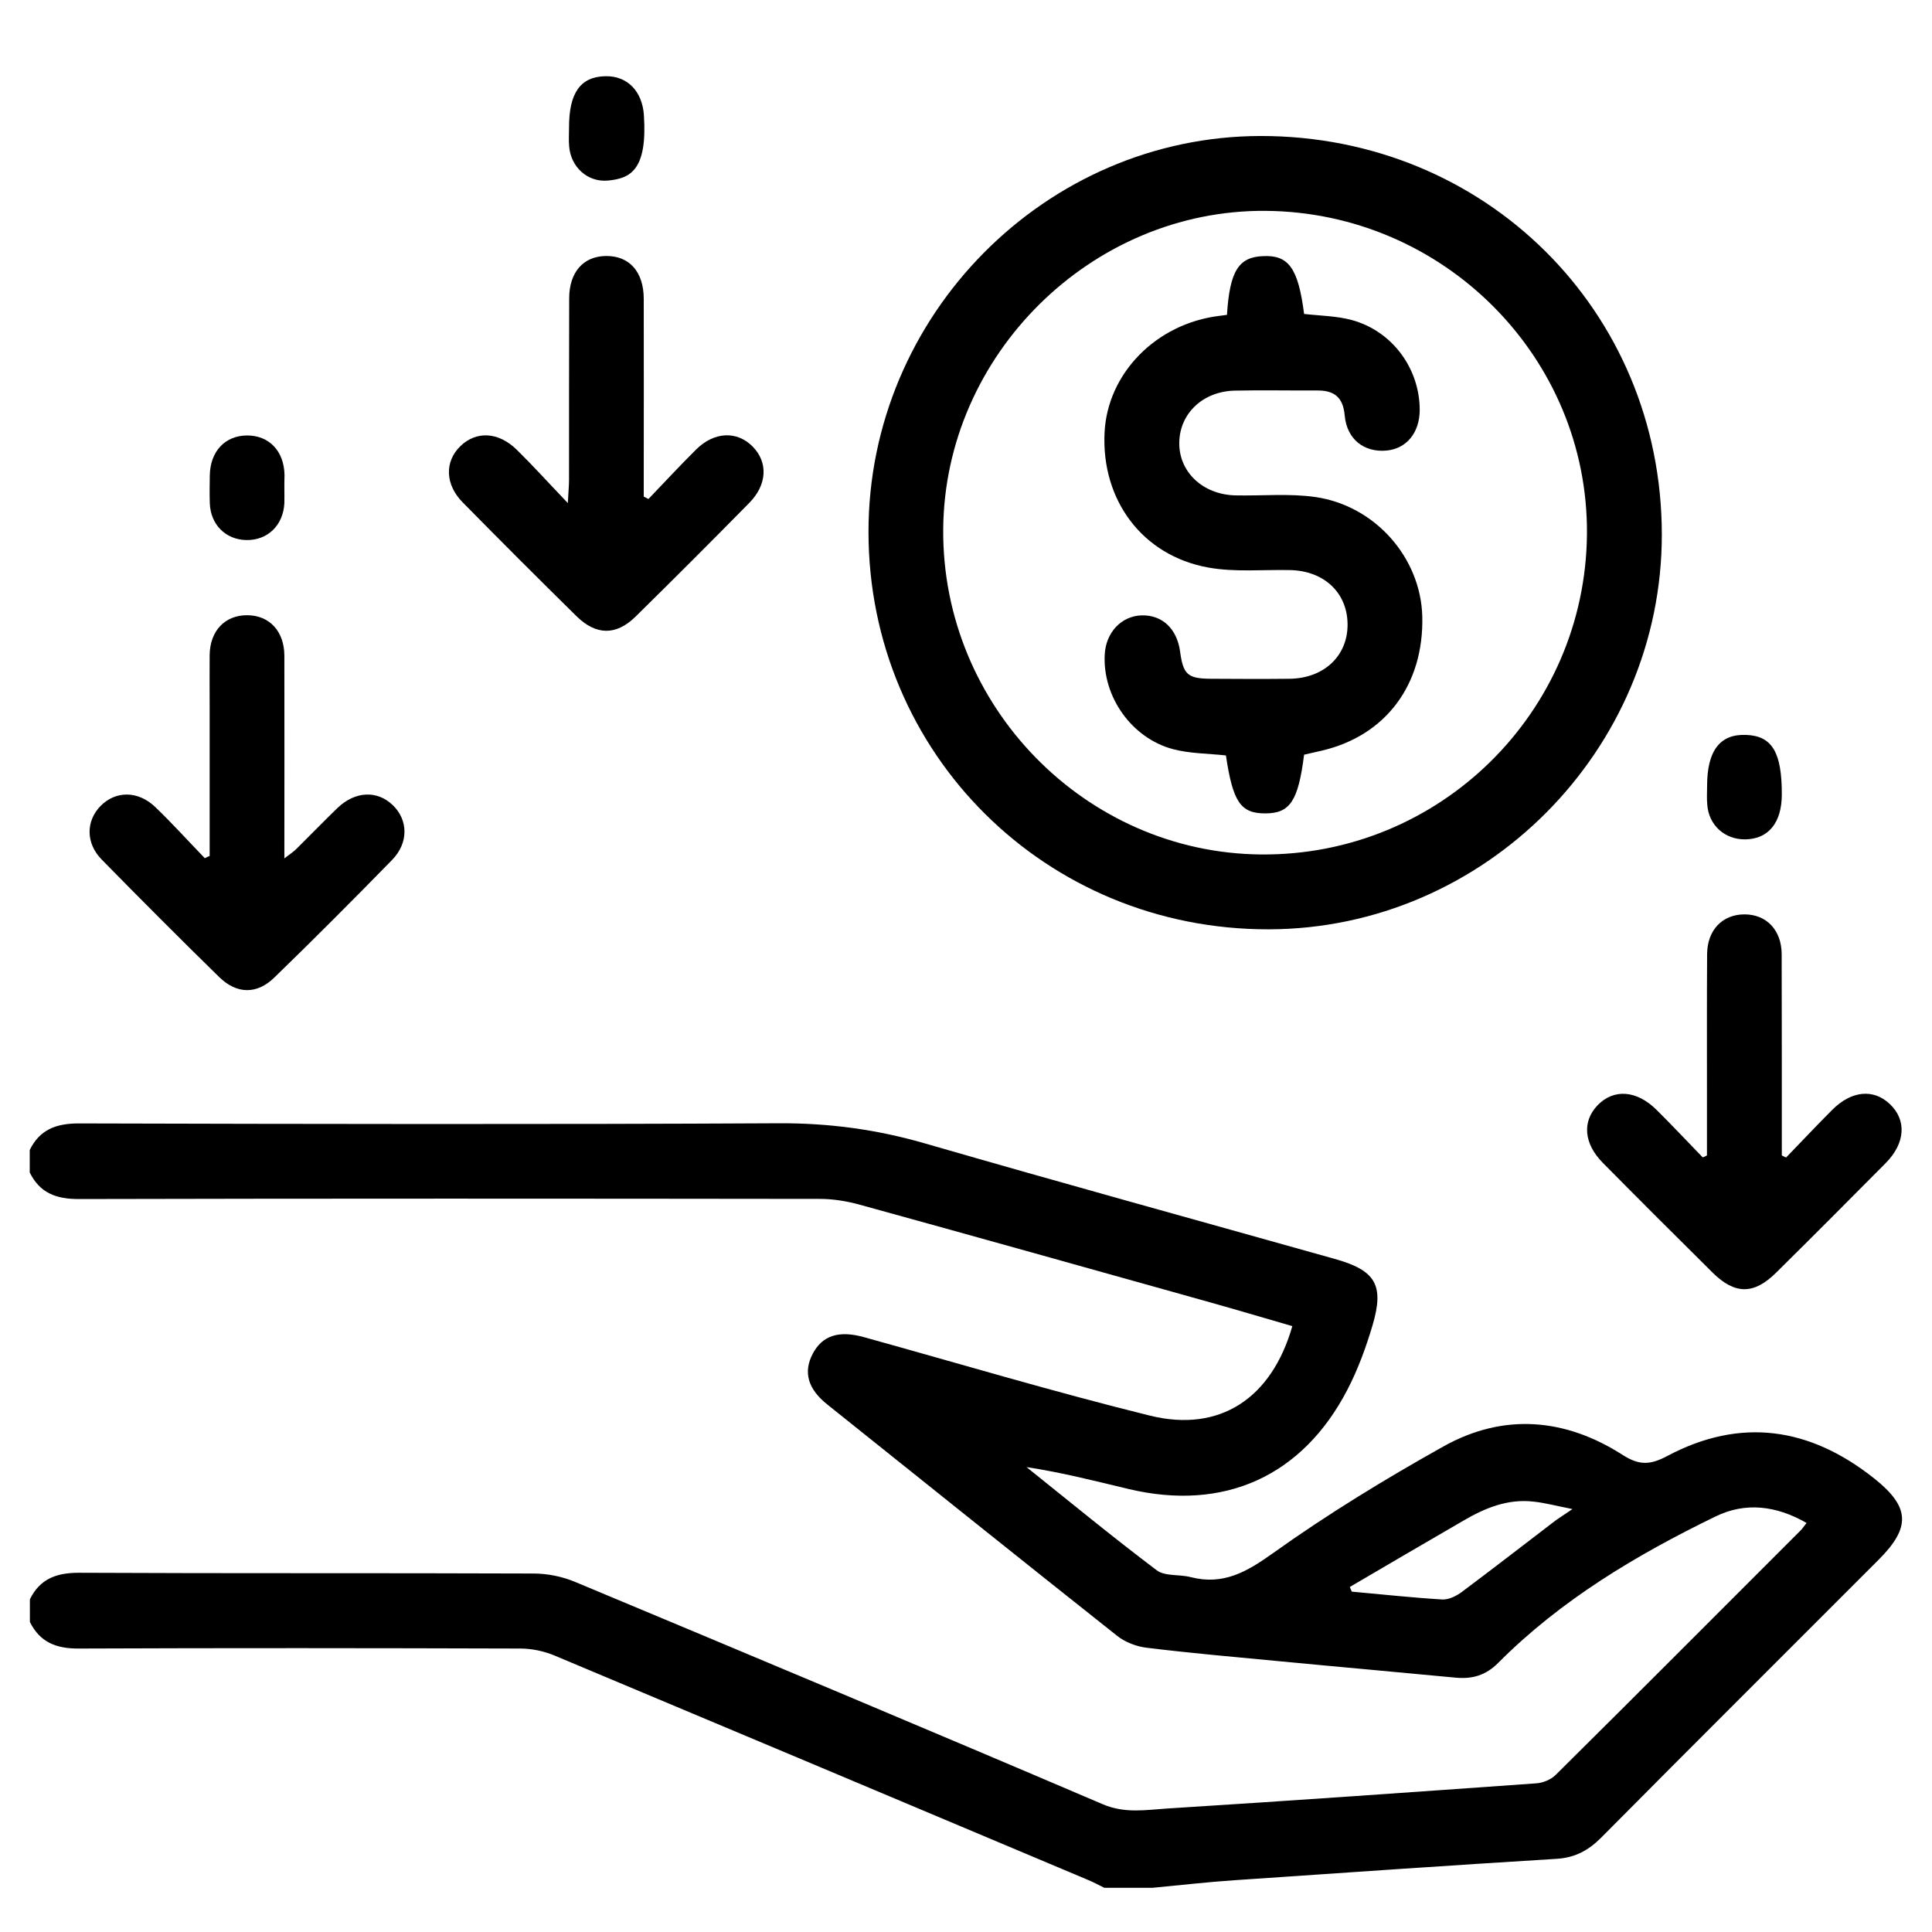 <?xml version="1.0" encoding="utf-8"?>
<!-- Generator: Adobe Illustrator 28.0.0, SVG Export Plug-In . SVG Version: 6.00 Build 0)  -->
<svg version="1.1" id="Layer_1" xmlns="http://www.w3.org/2000/svg" xmlns:xlink="http://www.w3.org/1999/xlink" x="0px" y="0px"
	 viewBox="0 0 128 128" style="enable-background:new 0 0 128 128;" xml:space="preserve">
<g id="_x31_4mecH.tif">
	<g>
		<path d="M1.98,105.96c0.66-1.35,1.75-1.76,3.24-1.76c10.04,0.05,20.09,0.01,30.13,0.05c0.92,0,1.9,0.2,2.74,0.55
			c11.68,4.88,23.35,9.77,34.98,14.74c1.46,0.62,2.84,0.37,4.24,0.28c8.16-0.51,16.32-1.09,24.48-1.67
			c0.44-0.03,0.97-0.25,1.28-0.56c5.43-5.38,10.83-10.8,16.23-16.2c0.11-0.11,0.2-0.25,0.39-0.49c-2-1.15-4.05-1.4-6.03-0.43
			c-5.25,2.55-10.25,5.53-14.41,9.71c-0.82,0.82-1.71,1.07-2.8,0.97c-3.86-0.37-7.73-0.71-11.59-1.08c-2.96-0.28-5.92-0.54-8.87-0.9
			c-0.69-0.08-1.46-0.37-2-0.81c-6.41-5.08-12.79-10.2-19.18-15.31c-1.29-1.03-1.6-2.14-0.97-3.35c0.64-1.23,1.75-1.57,3.4-1.11
			c6.31,1.75,12.59,3.63,18.95,5.2c4.62,1.14,8.06-1.14,9.43-5.93c-1.96-0.57-3.92-1.15-5.89-1.7c-7.58-2.12-15.16-4.25-22.75-6.34
			c-0.86-0.24-1.78-0.39-2.67-0.39c-16.37-0.02-32.74-0.03-49.1,0.01c-1.49,0-2.57-0.4-3.24-1.76c0-0.5,0-0.99,0-1.49
			c0.66-1.35,1.75-1.76,3.24-1.76c15.45,0.04,30.91,0.07,46.36-0.01c3.34-0.02,6.53,0.41,9.73,1.34c9.02,2.61,18.07,5.1,27.11,7.64
			c2.72,0.76,3.32,1.72,2.52,4.42c-0.43,1.45-0.96,2.9-1.66,4.25c-2.99,5.76-8.19,8.08-14.5,6.58c-2.22-0.53-4.44-1.1-6.76-1.45
			c2.86,2.29,5.69,4.62,8.62,6.83c0.55,0.42,1.51,0.26,2.26,0.46c2.15,0.55,3.7-0.34,5.45-1.59c3.61-2.58,7.43-4.91,11.31-7.08
			c3.98-2.22,8.06-1.86,11.85,0.57c1.12,0.72,1.85,0.66,2.95,0.08c4.88-2.6,9.47-1.9,13.72,1.48c2.39,1.9,2.43,3.25,0.29,5.39
			c-6.13,6.14-12.28,12.26-18.39,18.42c-0.83,0.83-1.71,1.31-2.91,1.39c-7.13,0.44-14.26,0.93-21.38,1.42
			c-1.8,0.12-3.6,0.33-5.4,0.5c-1.07,0-2.15,0-3.22,0c-0.37-0.18-0.73-0.38-1.1-0.53c-11.77-4.96-23.55-9.92-35.33-14.86
			c-0.7-0.29-1.5-0.46-2.26-0.46c-9.75-0.03-19.5-0.04-29.25,0c-1.49,0.01-2.57-0.41-3.24-1.76C1.98,106.95,1.98,106.46,1.98,105.96
			z M89.43,105.14c0.04,0.1,0.08,0.21,0.13,0.31c2,0.18,4,0.4,6,0.52c0.42,0.02,0.93-0.23,1.29-0.5c2.05-1.53,4.07-3.1,6.1-4.65
			c0.3-0.23,0.62-0.42,1.23-0.84c-1.1-0.22-1.82-0.41-2.54-0.49c-1.73-0.21-3.24,0.41-4.69,1.26
			C94.44,102.2,91.94,103.67,89.43,105.14z"/>
		<path d="M110.1,35.39c0.02,14.31-11.75,26.15-26.04,26.18C69.3,61.6,57.55,49.94,57.54,35.25C57.53,20.88,69.27,9.03,83.52,9.01
			C98.4,9,110.08,20.59,110.1,35.39z M83.85,13.97c-11.54-0.09-21.28,9.54-21.36,21.11c-0.08,11.71,9.42,21.43,21.05,21.53
			c11.83,0.11,21.5-9.41,21.6-21.23C105.23,23.69,95.66,14.06,83.85,13.97z"/>
		<path d="M42.96,33.06c1.06-1.1,2.09-2.22,3.17-3.29c1.2-1.18,2.7-1.23,3.73-0.19c1.03,1.04,0.98,2.52-0.22,3.74
			c-2.49,2.53-5,5.04-7.53,7.53c-1.29,1.27-2.62,1.25-3.92-0.03c-2.53-2.49-5.04-5-7.53-7.53c-1.18-1.19-1.21-2.71-0.16-3.73
			c1.05-1.02,2.52-0.96,3.74,0.24c1.08,1.06,2.1,2.19,3.38,3.53c0.04-0.78,0.08-1.17,0.08-1.55c0-4,0-8.01,0.01-12.01
			c0-1.73,0.93-2.79,2.43-2.81c1.56-0.02,2.51,1.05,2.51,2.85c0.01,3.96,0,7.92,0,11.89c0,0.4,0,0.8,0,1.2
			C42.75,32.95,42.86,33.01,42.96,33.06z"/>
		<path d="M13.89,56.71c0-3.33,0-6.66,0-9.99c0-1.11-0.01-2.23,0-3.34c0.03-1.6,1.02-2.63,2.5-2.62c1.46,0.01,2.44,1.06,2.45,2.67
			c0.01,4.42,0,8.83,0,13.44c0.35-0.27,0.6-0.43,0.81-0.64c0.91-0.9,1.8-1.82,2.72-2.71c1.17-1.11,2.62-1.17,3.65-0.18
			c1.03,0.99,1.06,2.51-0.05,3.64c-2.57,2.63-5.16,5.23-7.8,7.79c-1.15,1.12-2.48,1.1-3.64-0.03c-2.63-2.57-5.22-5.17-7.79-7.79
			c-1.07-1.09-1.05-2.56-0.08-3.55c1-1.02,2.49-1.03,3.64,0.08c1.13,1.09,2.18,2.25,3.27,3.38C13.68,56.8,13.78,56.75,13.89,56.71z"
			/>
		<path d="M113.09,76.55c0-1.35,0-2.69,0-4.04c0-3.1-0.01-6.19,0.01-9.29c0.01-1.6,1.01-2.64,2.48-2.64c1.46,0,2.46,1.05,2.46,2.65
			c0.01,4.04,0.01,8.09,0.01,12.13c0,0.4,0,0.79,0,1.19c0.09,0.05,0.19,0.09,0.28,0.14c1.02-1.05,2.02-2.12,3.06-3.16
			c1.28-1.28,2.74-1.41,3.82-0.38c1.12,1.06,1.03,2.59-0.28,3.91c-2.41,2.43-4.83,4.86-7.27,7.27c-1.47,1.45-2.72,1.44-4.19-0.01
			c-2.43-2.41-4.86-4.83-7.27-7.27c-1.27-1.28-1.39-2.74-0.36-3.82c1.07-1.11,2.59-1.01,3.91,0.3c1.04,1.03,2.04,2.1,3.06,3.15
			C112.91,76.65,113,76.6,113.09,76.55z"/>
		<path d="M37.7,8.48c-0.01-2.32,0.75-3.4,2.41-3.43c1.47-0.03,2.44,1.01,2.55,2.57c0.24,3.65-0.9,4.2-2.36,4.34
			c-1.36,0.14-2.48-0.89-2.59-2.25C37.67,9.31,37.7,8.89,37.7,8.48z"/>
		<path d="M18.84,32.34c0,0.33,0.01,0.66,0,0.99c-0.07,1.47-1.11,2.48-2.53,2.45c-1.36-0.03-2.36-1.02-2.41-2.44
			c-0.02-0.62-0.01-1.23,0-1.85c0.03-1.59,1.01-2.63,2.47-2.64c1.46,0,2.45,1.03,2.48,2.62C18.84,31.76,18.84,32.05,18.84,32.34z"/>
		<path d="M113.1,52.07c0-2.33,0.85-3.45,2.58-3.38c1.73,0.06,2.38,1.16,2.37,3.97c-0.01,1.84-0.88,2.92-2.4,2.95
			c-1.37,0.03-2.45-0.94-2.54-2.31C113.07,52.9,113.1,52.48,113.1,52.07z"/>
		<path d="M81.29,20.86c-0.22,0.03-0.37,0.05-0.53,0.07c-4.17,0.52-7.39,3.81-7.58,7.73c-0.22,4.47,2.5,8.15,6.87,8.94
			c1.77,0.32,3.62,0.13,5.43,0.17c2.24,0.05,3.77,1.49,3.8,3.56c0.03,2.1-1.54,3.61-3.84,3.64c-1.73,0.02-3.47,0.01-5.21,0
			c-1.55-0.01-1.84-0.27-2.05-1.83c-0.21-1.49-1.18-2.4-2.53-2.37c-1.35,0.03-2.39,1.13-2.46,2.61c-0.14,2.77,1.77,5.51,4.51,6.25
			c1.13,0.3,2.35,0.29,3.52,0.42c0.46,3.08,0.97,3.84,2.6,3.84c1.65,0,2.19-0.82,2.58-3.89c0.39-0.09,0.79-0.18,1.18-0.27
			c4.23-0.99,6.76-4.37,6.65-8.89c-0.1-3.87-3.1-7.33-7.08-7.91c-1.74-0.25-3.55-0.07-5.32-0.11c-2.16-0.06-3.74-1.57-3.7-3.52
			c0.04-1.92,1.57-3.37,3.67-3.42c1.82-0.04,3.64,0,5.45-0.01c1.13-0.01,1.73,0.43,1.84,1.65c0.14,1.59,1.29,2.47,2.78,2.33
			c1.32-0.13,2.18-1.18,2.19-2.68c0-2.76-1.82-5.24-4.51-5.97c-1.01-0.27-2.1-0.28-3.15-0.4c-0.39-3.03-1.02-3.92-2.73-3.83
			C82.06,17.03,81.47,17.97,81.29,20.86z"/>
	</g>
</g>
</svg>
